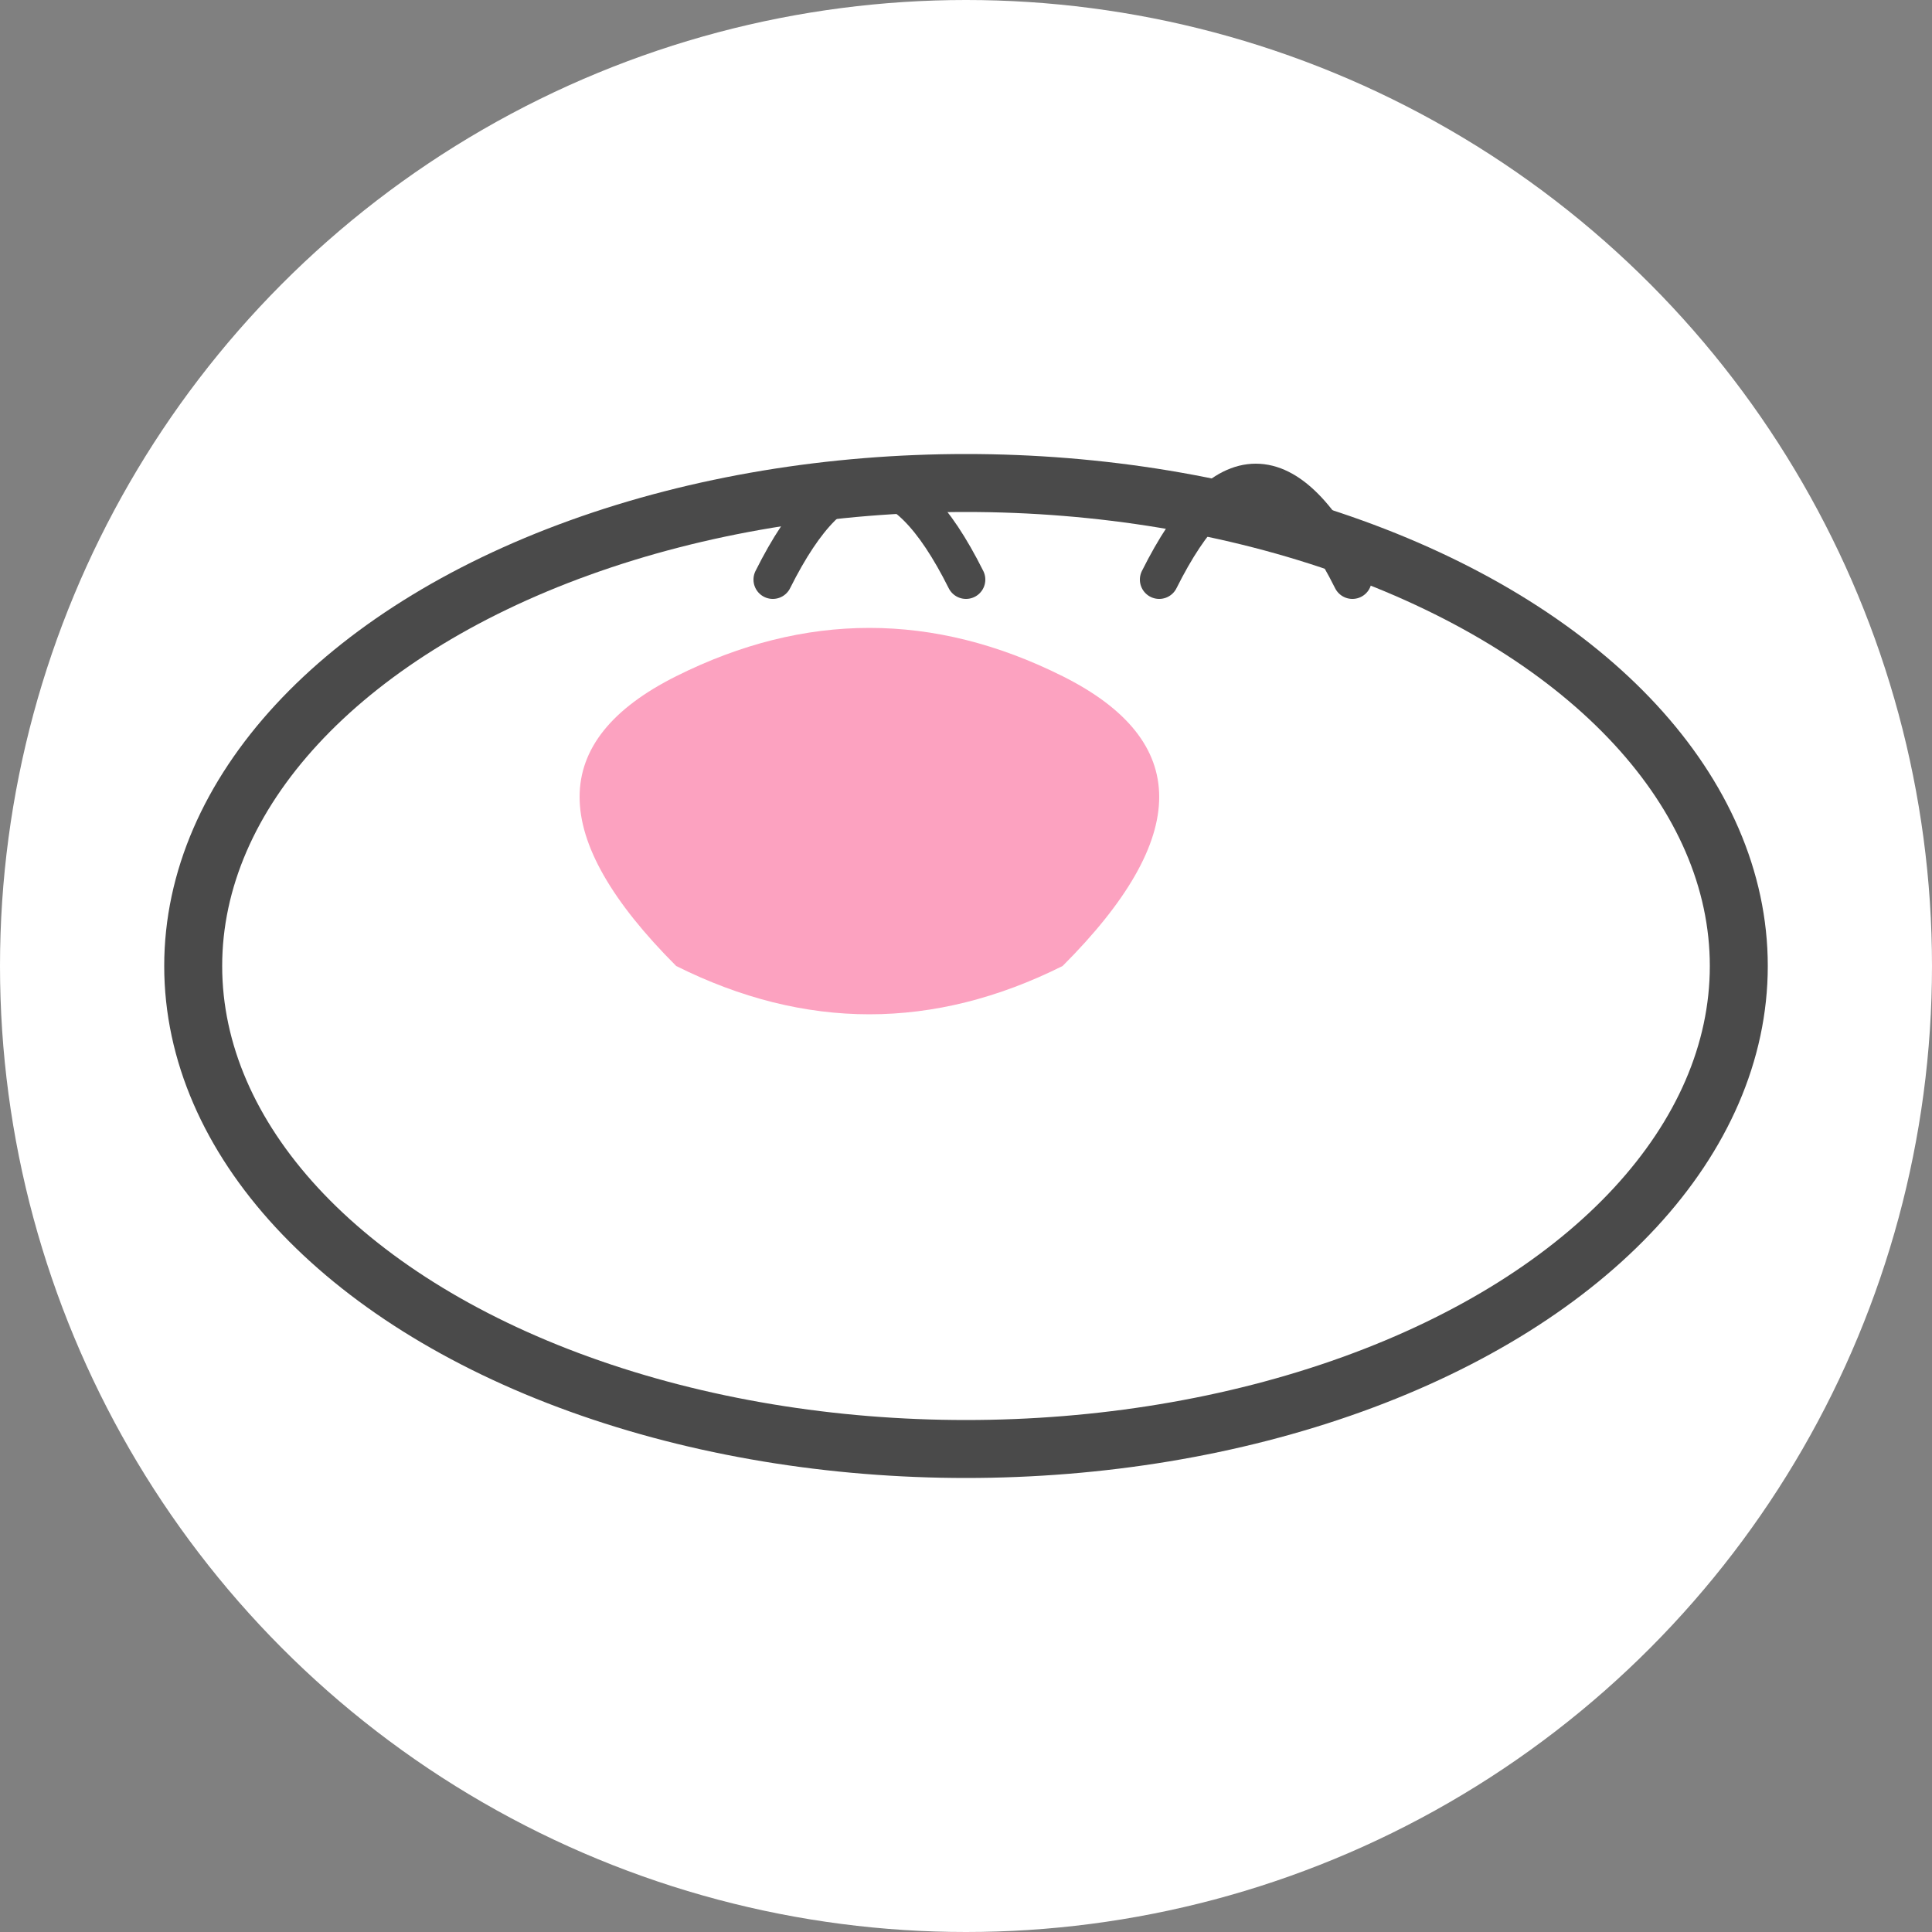 <svg xmlns="http://www.w3.org/2000/svg" viewBox="0 0 100 100">
  <rect x="0" y="0" width="100" height="100" fill="#808080" stroke="none"/>
  <style>
    .bg{fill:#ffffff;}
    .accent{fill:#fca2c0;}
    .outline{fill:none;stroke:#4a4a4a;stroke-width:3;stroke-linejoin:round;}
  </style>
  
  <!-- Background circle -->
  <circle class="bg" cx="50" cy="50" r="50"/>
  
  <!-- Stylized plate -->
  <ellipse cx="50" cy="50" rx="40" ry="25" class="outline"/>
  
  <!-- Stylized pierogi -->
  <path class="accent" d="M35,50 Q25,40 35,35 Q45,30 55,35 Q65,40 55,50 Q45,55 35,50 Z"/>
  
  <!-- Steam -->
  <path d="M40,30 Q45,20 50,30" fill="none" stroke="#4a4a4a" stroke-width="2" stroke-linecap="round"/>
  <path d="M60,30 Q65,20 70,30" fill="none" stroke="#4a4a4a" stroke-width="2" stroke-linecap="round"/>
</svg>
